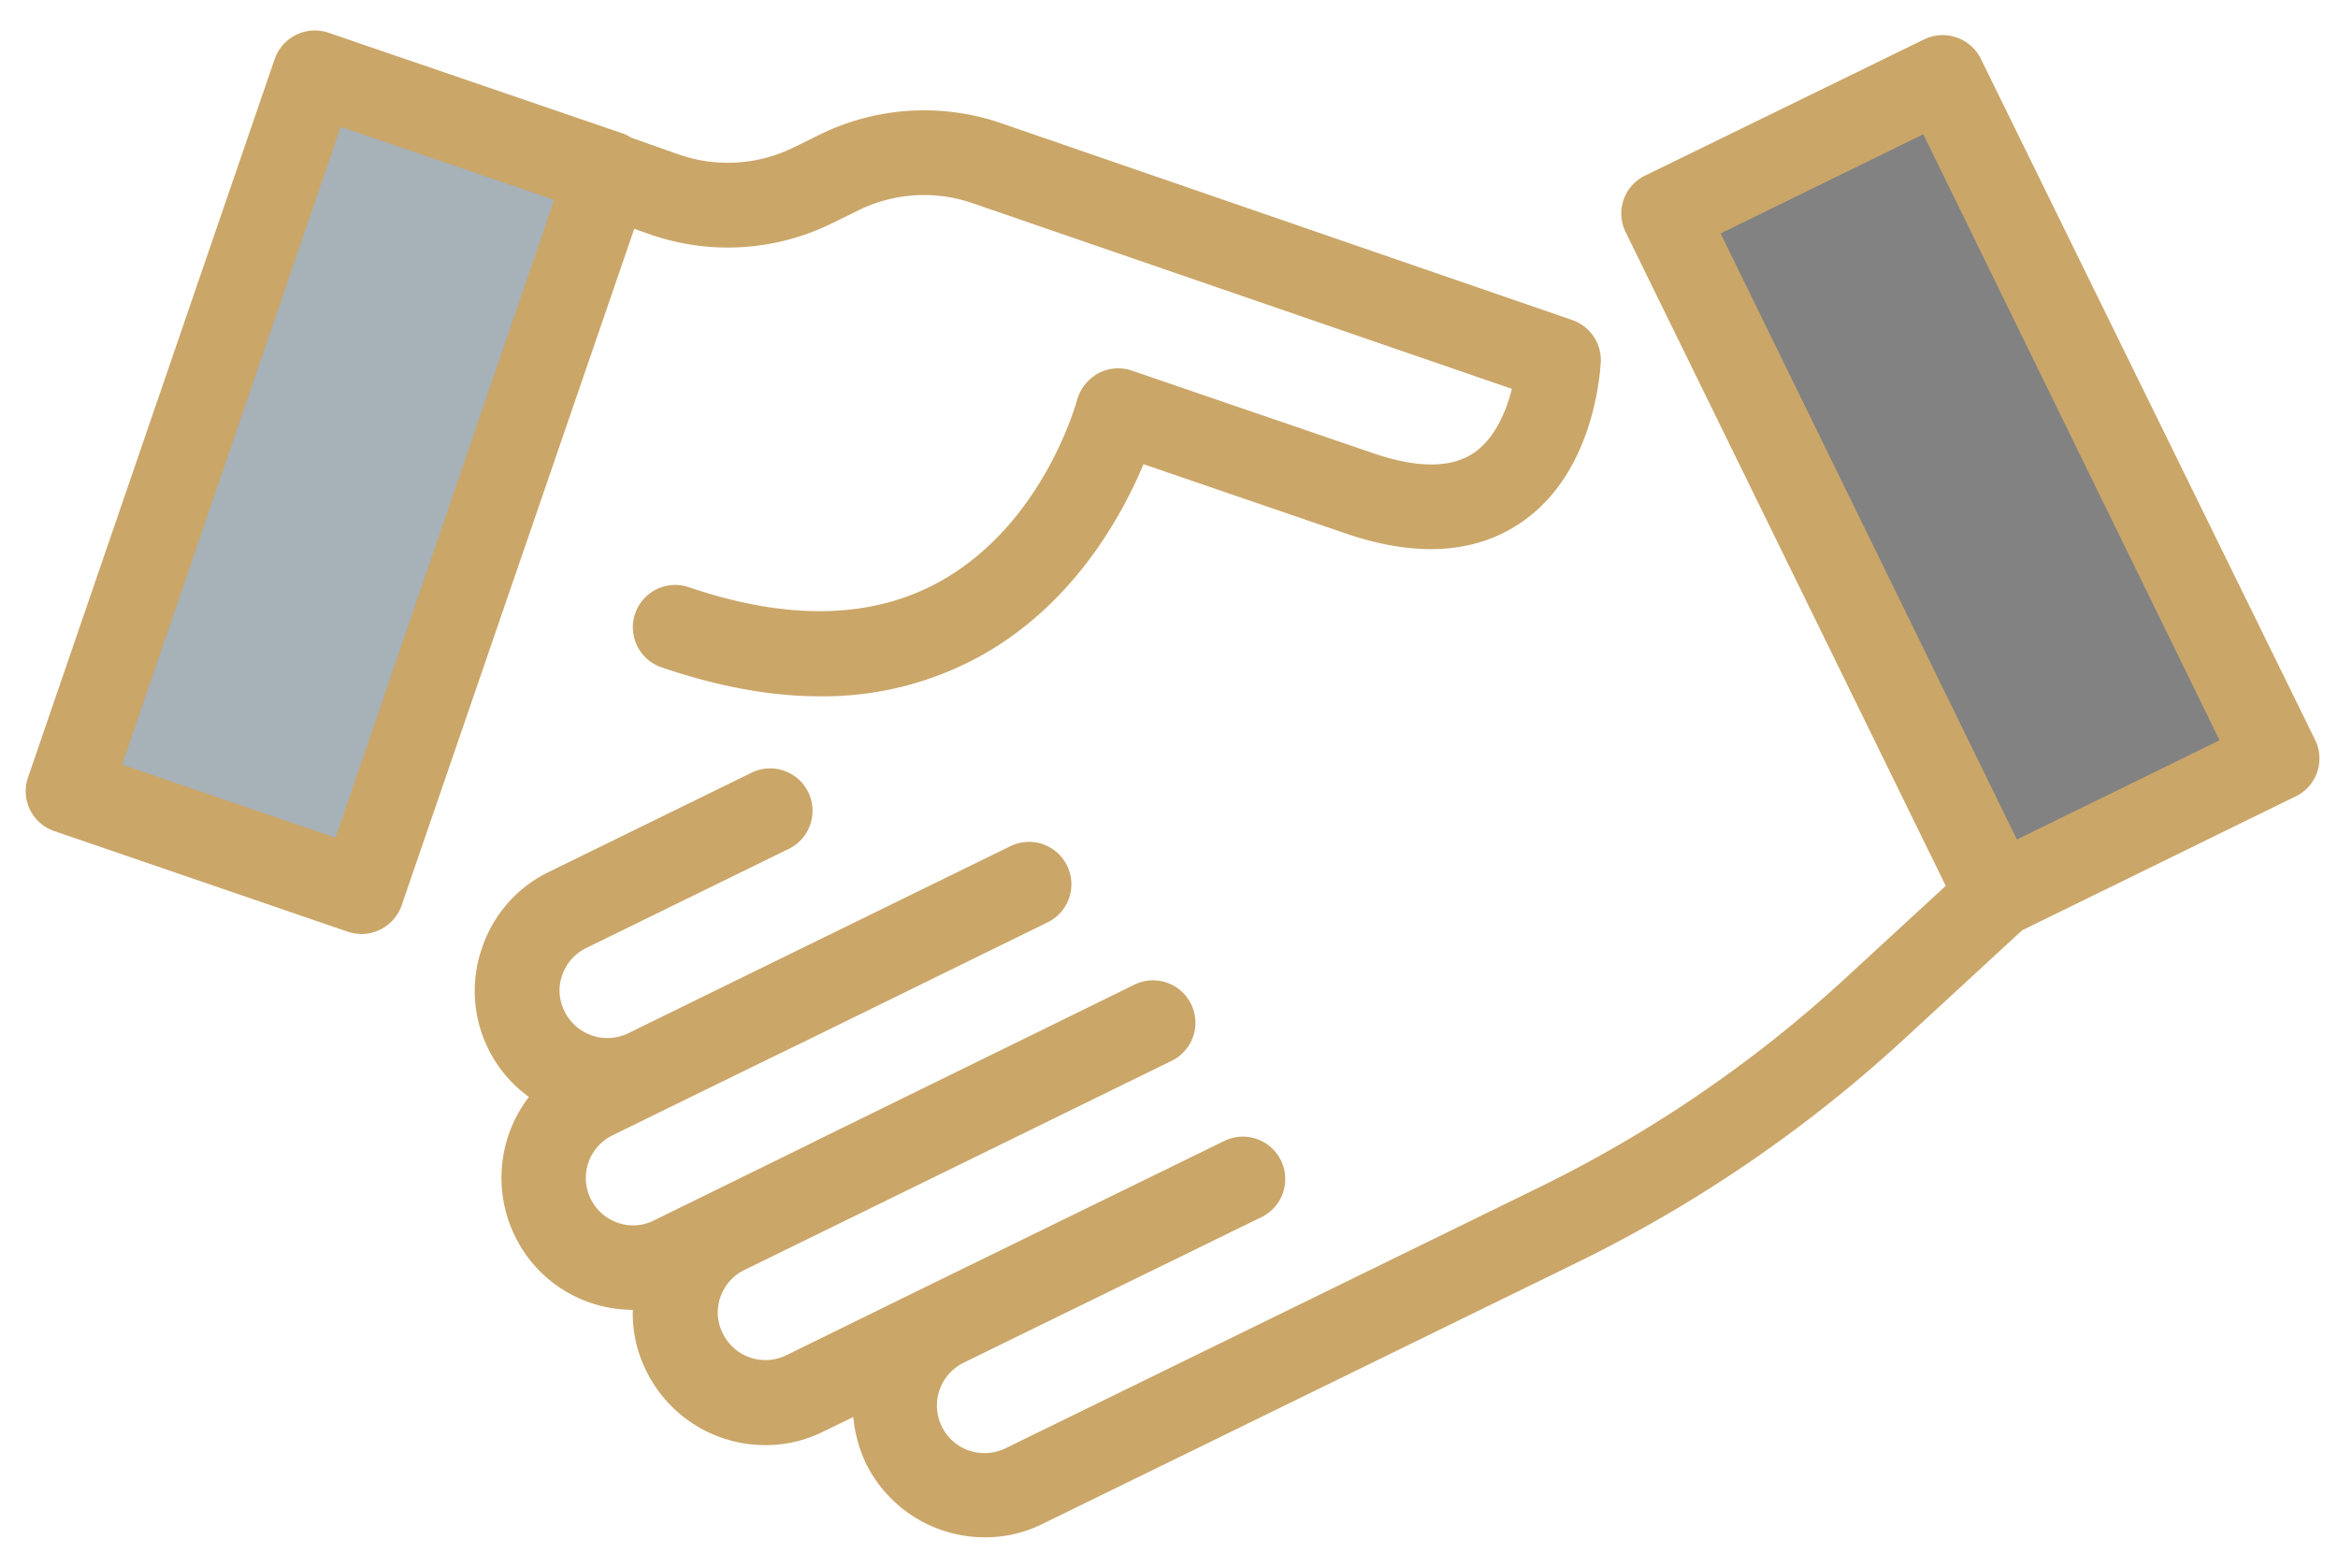 <svg id="Layer_1" data-name="Layer 1" xmlns="http://www.w3.org/2000/svg" viewBox="0 0 499.49 335"><defs><style>.cls-1{fill:#a6b1b8;}.cls-2{fill:#caa669;}.cls-3{fill:#828282;}</style></defs><rect class="cls-1" x="-8.83" y="69.92" width="162.19" height="66.3" transform="translate(-48.67 137.99) rotate(-71.07)"/><path class="cls-2" d="M175.49,28.59l-6.1,3A31.82,31.82,0,0,1,145,33l-10.2-3.6a7.57,7.57,0,0,0-1.8-.9L70.19,7a9.08,9.08,0,0,0-11.5,5.6L6,166.09a9,9,0,0,0,5.6,11.5l62.7,21.5a10.4,10.4,0,0,0,2.9.5,9.14,9.14,0,0,0,8.6-6.1l49.7-144.6,3.4,1.2a50.46,50.46,0,0,0,38.5-2.2l6.1-3a31.76,31.76,0,0,1,24.2-1.5L323,83.09c-1.2,4.8-3.6,10.5-8,13.6-4.9,3.4-12.2,3.4-21.8.1l-51.4-17.6a9,9,0,0,0-7.2.6,9.51,9.51,0,0,0-4.5,5.7c-.1.3-7.2,26.9-29.9,39.1-14.3,7.7-32.1,8-53,.9a9,9,0,0,0-5.9,17.1c12,4.1,23.3,6.2,33.8,6.2a69.62,69.62,0,0,0,33.6-8.2c20.3-10.9,30.8-30,35.6-41.4l42.9,14.7c15.3,5.3,28.1,4.5,38-2.4,15.9-11,16.7-33.3,16.8-34.3a9.07,9.07,0,0,0-6.1-8.8l-122.4-42.2A50.61,50.61,0,0,0,175.49,28.59ZM71.69,179l-45.6-15.6,46.7-136.3,45.6,15.6Z"/><rect class="cls-3" x="387.75" y="22.95" width="66.29" height="162.18" transform="translate(-2.89 195.58) rotate(-26.07)"/><path class="cls-2" d="M415.69,189.29l-21.5,19.8a274.7,274.7,0,0,1-65.3,44.6l-114.1,55.8a10.17,10.17,0,0,1-8.9-18.3l1.4-.7h0l62.4-30.5a9.06,9.06,0,0,0-7.9-16.3l-62.4,30.5h0L168,289.59a10.13,10.13,0,0,1-13.6-4.7,9.84,9.84,0,0,1-.5-7.7,10.08,10.08,0,0,1,5.1-5.8l23.7-11.6h0l67.8-33.2a9.06,9.06,0,0,0-7.9-16.3l-67.9,33.3h0l-2.6,1.3-32.4,15.9a9.84,9.84,0,0,1-7.7.5,10.12,10.12,0,0,1-1.1-18.7l11.2-5.5h0l22.9-11.2,6.4-3.1h0L224,197a9.06,9.06,0,0,0-7.9-16.3l-57,27.9-24.9,12.2a10.21,10.21,0,0,1-13.6-4.7,9.84,9.84,0,0,1-.5-7.7,10.08,10.08,0,0,1,5.1-5.8l43.5-21.3a9.06,9.06,0,0,0-7.9-16.3l-43.5,21.3a27.86,27.86,0,0,0-14.3,16.2,27.94,27.94,0,0,0,10,31.9,28.37,28.37,0,0,0-3,29.7,27.86,27.86,0,0,0,16.2,14.3,28.31,28.31,0,0,0,9,1.5,27.27,27.27,0,0,0,2.9,13.1,28.3,28.3,0,0,0,25.4,15.8,27.49,27.49,0,0,0,12.4-2.9l6.4-3.1a29.22,29.22,0,0,0,2.7,9.9,28.3,28.3,0,0,0,25.4,15.8,27.49,27.49,0,0,0,12.4-2.9l114.1-55.8a292.75,292.75,0,0,0,69.6-47.5l25.5-23.5,58.4-28.6a9,9,0,0,0,4.2-12.1l-71.4-145.5a9.09,9.09,0,0,0-12.1-4.2l-59.6,29.1a9,9,0,0,0-4.2,12.1Zm-4.8-160.6,63.3,129.5-43.3,21.2-63.3-129.5Z"/></svg>